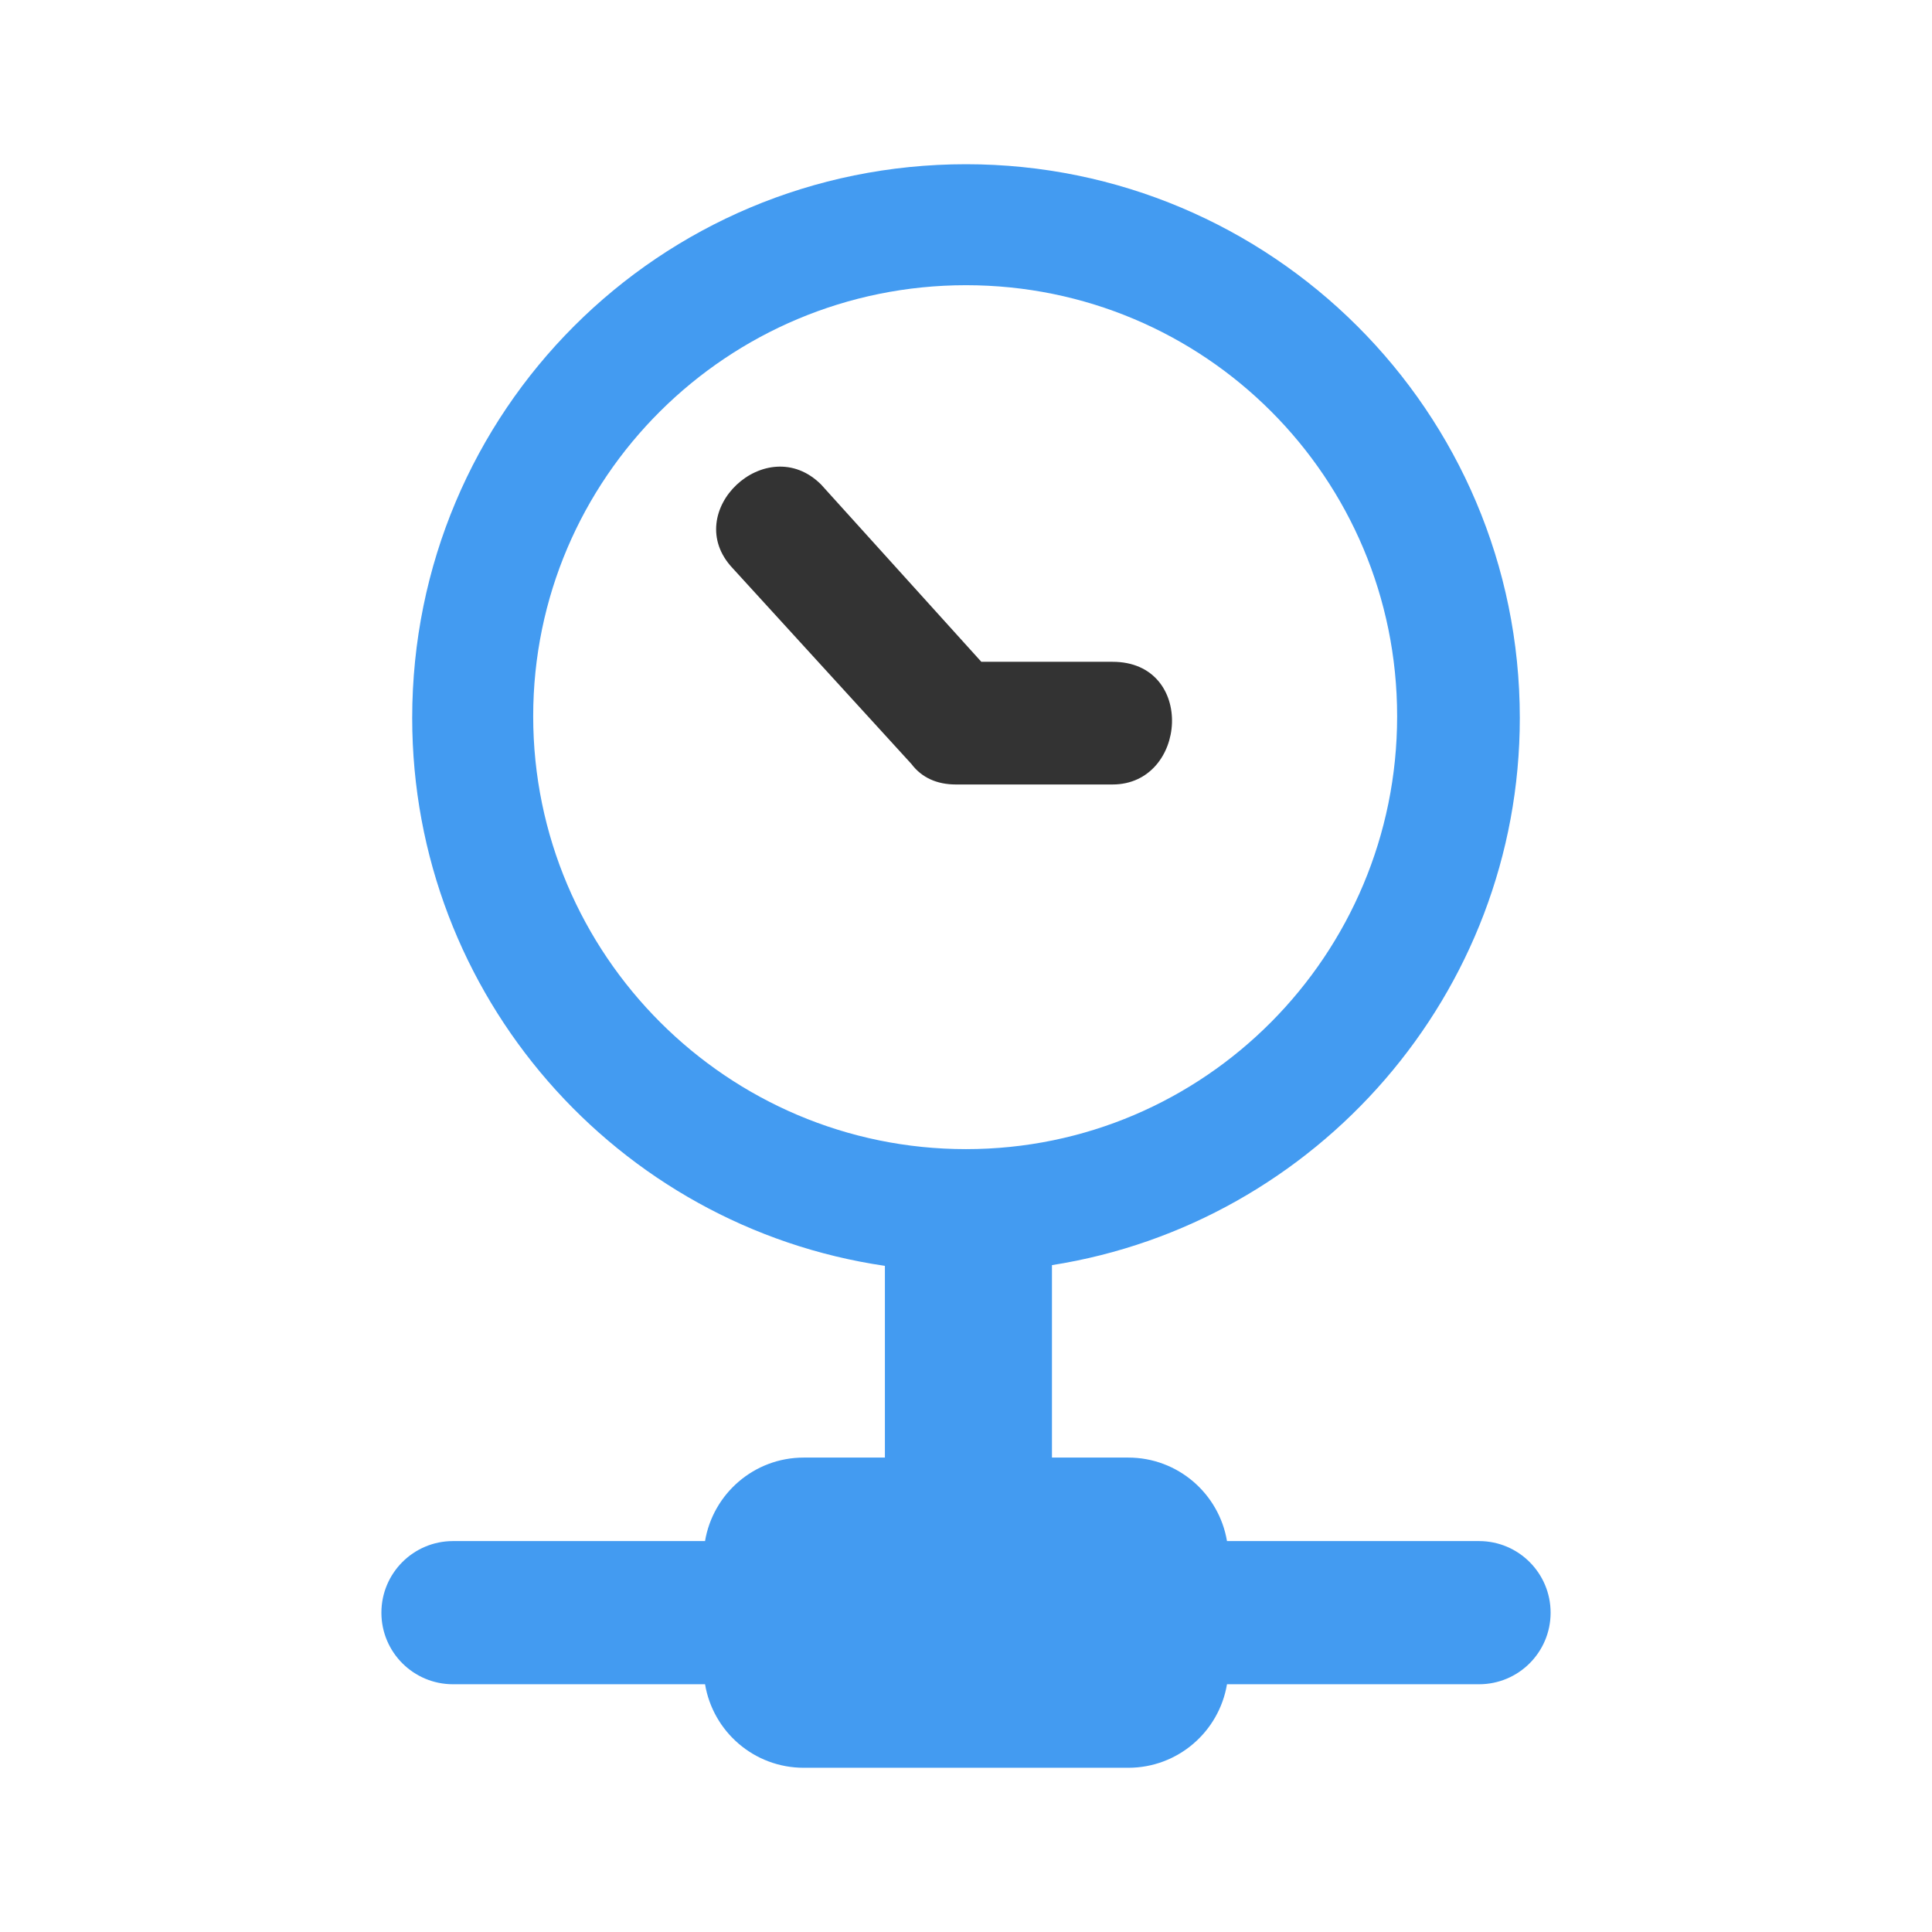 <svg xmlns="http://www.w3.org/2000/svg" width="200" height="200" viewBox="0 0 200 200"><path d="M115.172 68.509h-13.585L85.005 50.164c-5.646-5.645-14.643 2.823-9.172 8.644l18.522 20.284c1.061 1.411 2.646 2.117 4.586 2.117h16.231c7.759 0 8.642-12.7 0-12.7z" fill="#333"/><path d="M153.109 159.532h-26.091c-.826-4.902-5.079-8.644-10.224-8.644h-7.896v-19.922c27.373-4.299 48.432-28.085 48.432-56.637C157.33 42.577 131.576 17 100 17c-31.75 0-57.329 25.577-57.329 57.329 0 28.737 21.189 52.647 48.933 56.712v19.847h-8.4c-5.141 0-9.395 3.741-10.219 8.644H46.893c-4.093 0-7.411 3.322-7.411 7.414s3.318 7.407 7.411 7.407h26.093c.824 4.909 5.077 8.647 10.218 8.647h33.59c5.144 0 9.398-3.738 10.224-8.647h26.091c4.095 0 7.409-3.316 7.409-7.407s-3.314-7.414-7.409-7.414zm-97.913-85.38c0-24.694 20.11-44.628 44.804-44.628 24.696 0 44.631 19.933 44.631 44.628 0 24.698-19.935 44.806-44.631 44.806-24.694 0-44.804-20.108-44.804-44.806z" fill="#439bf1"/></svg>